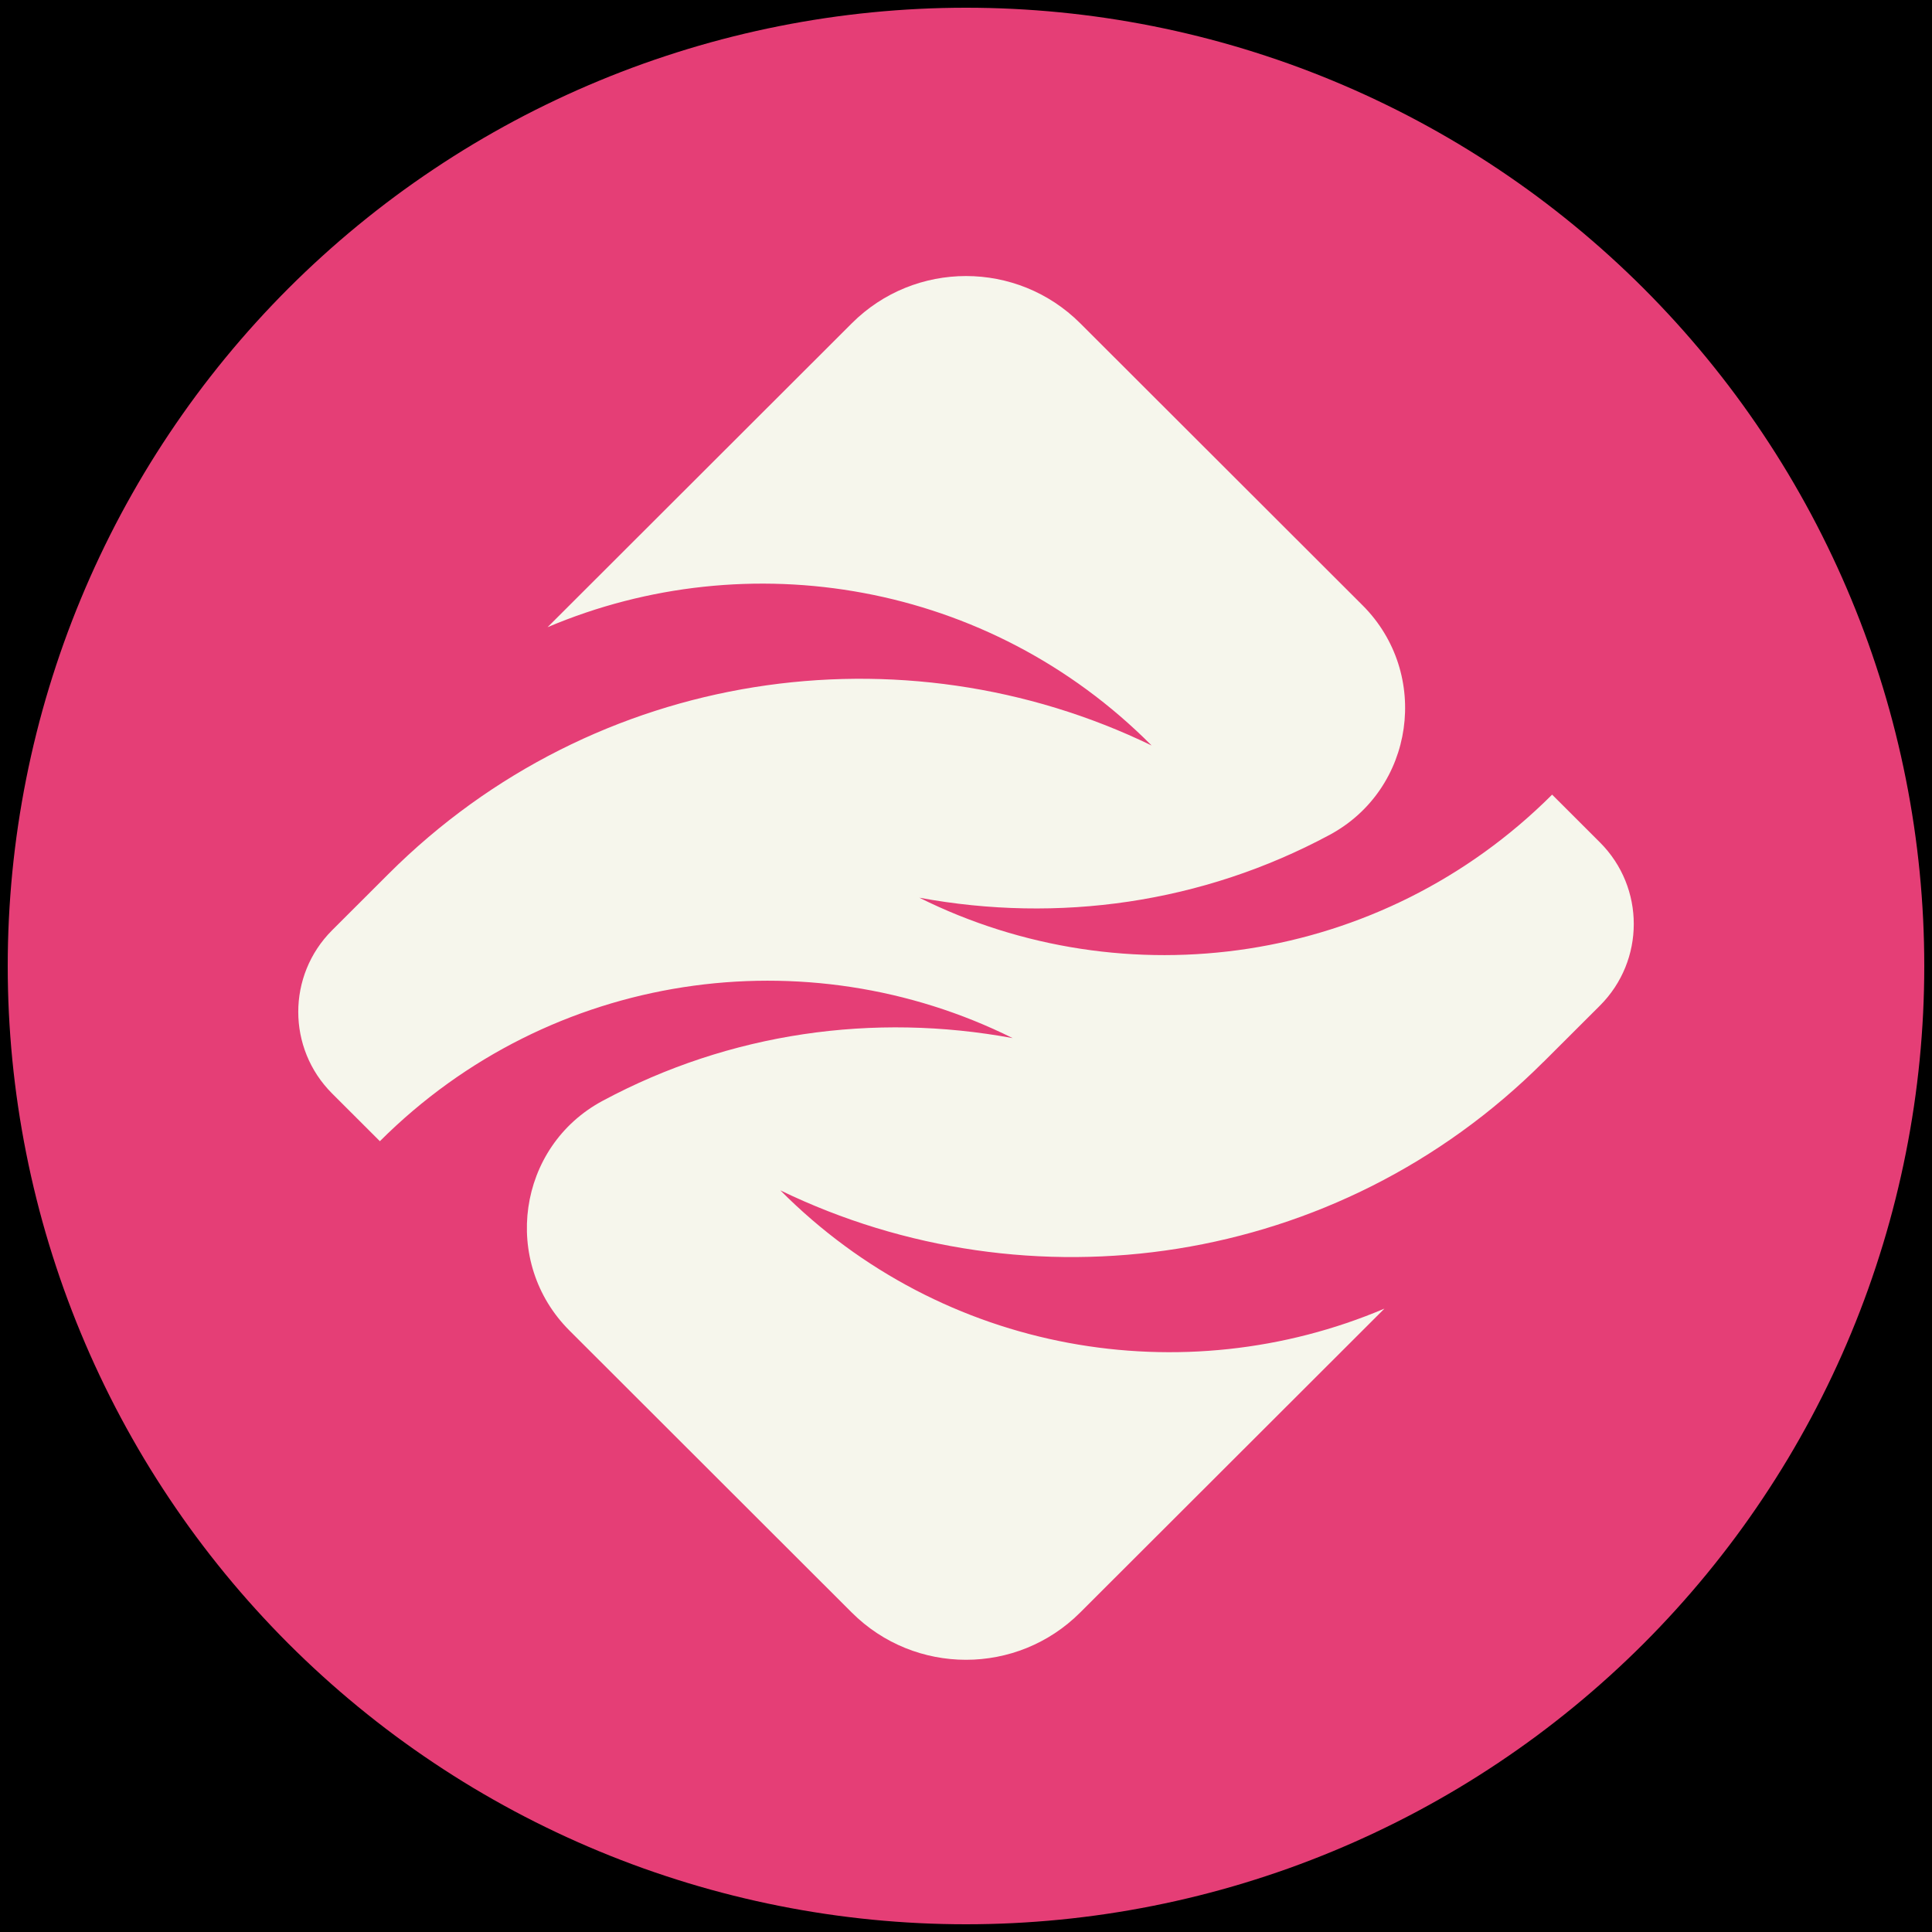 <svg xmlns="http://www.w3.org/2000/svg" xmlns:xlink="http://www.w3.org/1999/xlink" width="500" zoomAndPan="magnify" viewBox="0 0 375 375" height="500" preserveAspectRatio="xMidYMid meet" version="1.0"><defs><clipPath id="9f7989b8fb"><path d="M 1.5 1.5 L 373.5 1.5 L 373.5 373.5 L 1.5 373.5 Z M 1.5 1.5 " clip-rule="nonzero"/></clipPath></defs><rect x="-37.5" width="450" fill="#ffffff" y="-37.5" height="450" fill-opacity="1"/><rect x="-37.5" width="450" fill="#000000" y="-37.5" height="450" fill-opacity="1"/><g clip-path="url(#9f7989b8fb)"><path fill="#e53e76" d="M 373.5 187.5 C 373.5 190.543 373.426 193.586 373.277 196.625 C 373.125 199.668 372.902 202.703 372.605 205.73 C 372.305 208.762 371.934 211.781 371.488 214.793 C 371.039 217.805 370.52 220.801 369.926 223.785 C 369.332 226.773 368.664 229.742 367.926 232.695 C 367.188 235.648 366.375 238.578 365.492 241.492 C 364.605 244.406 363.652 247.297 362.629 250.16 C 361.602 253.027 360.508 255.867 359.34 258.68 C 358.176 261.492 356.945 264.273 355.641 267.023 C 354.34 269.777 352.973 272.496 351.539 275.18 C 350.102 277.863 348.602 280.512 347.039 283.125 C 345.473 285.734 343.844 288.305 342.152 290.836 C 340.461 293.367 338.711 295.855 336.898 298.301 C 335.082 300.746 333.211 303.145 331.281 305.496 C 329.348 307.852 327.359 310.156 325.316 312.41 C 323.273 314.664 321.176 316.871 319.023 319.023 C 316.871 321.176 314.664 323.273 312.41 325.316 C 310.156 327.359 307.852 329.348 305.496 331.281 C 303.145 333.211 300.746 335.082 298.301 336.898 C 295.855 338.711 293.367 340.461 290.836 342.152 C 288.305 343.844 285.734 345.473 283.125 347.039 C 280.512 348.602 277.863 350.102 275.18 351.539 C 272.496 352.973 269.777 354.34 267.023 355.641 C 264.273 356.945 261.492 358.176 258.68 359.34 C 255.867 360.508 253.027 361.602 250.16 362.629 C 247.297 363.652 244.406 364.605 241.492 365.492 C 238.578 366.375 235.648 367.188 232.695 367.926 C 229.742 368.664 226.773 369.332 223.785 369.926 C 220.801 370.52 217.805 371.039 214.793 371.488 C 211.781 371.934 208.762 372.305 205.73 372.605 C 202.703 372.902 199.668 373.125 196.625 373.277 C 193.586 373.426 190.543 373.5 187.5 373.5 C 184.457 373.5 181.414 373.426 178.375 373.277 C 175.332 373.125 172.297 372.902 169.27 372.605 C 166.238 372.305 163.219 371.934 160.207 371.488 C 157.195 371.039 154.199 370.52 151.215 369.926 C 148.227 369.332 145.258 368.664 142.305 367.926 C 139.352 367.188 136.422 366.375 133.508 365.492 C 130.594 364.605 127.703 363.652 124.84 362.629 C 121.973 361.602 119.133 360.508 116.32 359.34 C 113.508 358.176 110.727 356.945 107.977 355.641 C 105.223 354.34 102.504 352.973 99.82 351.539 C 97.137 350.102 94.488 348.602 91.875 347.039 C 89.266 345.473 86.695 343.844 84.164 342.152 C 81.633 340.461 79.145 338.711 76.699 336.898 C 74.254 335.082 71.855 333.211 69.504 331.281 C 67.148 329.348 64.844 327.359 62.59 325.316 C 60.336 323.273 58.129 321.176 55.977 319.023 C 53.824 316.871 51.727 314.664 49.684 312.41 C 47.641 310.156 45.652 307.852 43.719 305.496 C 41.789 303.145 39.918 300.746 38.102 298.301 C 36.289 295.855 34.539 293.367 32.848 290.836 C 31.156 288.305 29.527 285.734 27.961 283.125 C 26.398 280.512 24.898 277.863 23.461 275.18 C 22.027 272.496 20.66 269.777 19.359 267.023 C 18.055 264.273 16.824 261.492 15.66 258.68 C 14.492 255.867 13.398 253.027 12.371 250.16 C 11.348 247.297 10.395 244.406 9.508 241.492 C 8.625 238.578 7.812 235.648 7.074 232.695 C 6.336 229.742 5.668 226.773 5.074 223.785 C 4.48 220.801 3.961 217.805 3.512 214.793 C 3.066 211.781 2.695 208.762 2.395 205.73 C 2.098 202.703 1.875 199.668 1.723 196.625 C 1.574 193.586 1.5 190.543 1.5 187.5 C 1.5 184.457 1.574 181.414 1.723 178.375 C 1.875 175.332 2.098 172.297 2.395 169.27 C 2.695 166.238 3.066 163.219 3.512 160.207 C 3.961 157.195 4.48 154.199 5.074 151.215 C 5.668 148.227 6.336 145.258 7.074 142.305 C 7.812 139.352 8.625 136.422 9.508 133.508 C 10.395 130.594 11.348 127.703 12.371 124.84 C 13.398 121.973 14.492 119.133 15.66 116.32 C 16.824 113.508 18.055 110.727 19.359 107.977 C 20.66 105.223 22.027 102.504 23.461 99.82 C 24.898 97.137 26.398 94.488 27.961 91.875 C 29.527 89.266 31.156 86.695 32.848 84.164 C 34.539 81.633 36.289 79.145 38.102 76.699 C 39.918 74.254 41.789 71.855 43.719 69.504 C 45.652 67.148 47.641 64.844 49.684 62.59 C 51.727 60.336 53.824 58.129 55.977 55.977 C 58.129 53.824 60.336 51.727 62.59 49.684 C 64.844 47.641 67.148 45.652 69.504 43.719 C 71.855 41.789 74.254 39.918 76.699 38.102 C 79.145 36.289 81.633 34.539 84.164 32.848 C 86.695 31.156 89.266 29.527 91.875 27.961 C 94.488 26.398 97.137 24.898 99.82 23.461 C 102.504 22.027 105.223 20.66 107.977 19.359 C 110.727 18.055 113.508 16.824 116.32 15.66 C 119.133 14.492 121.973 13.398 124.84 12.371 C 127.703 11.348 130.594 10.395 133.508 9.508 C 136.422 8.625 139.352 7.812 142.305 7.074 C 145.258 6.336 148.227 5.668 151.215 5.074 C 154.199 4.48 157.195 3.961 160.207 3.512 C 163.219 3.066 166.238 2.695 169.27 2.395 C 172.297 2.098 175.332 1.875 178.375 1.723 C 181.414 1.574 184.457 1.5 187.5 1.5 C 190.543 1.5 193.586 1.574 196.625 1.723 C 199.668 1.875 202.703 2.098 205.73 2.395 C 208.762 2.695 211.781 3.066 214.793 3.512 C 217.805 3.961 220.801 4.48 223.785 5.074 C 226.773 5.668 229.742 6.336 232.695 7.074 C 235.648 7.812 238.578 8.625 241.492 9.508 C 244.406 10.395 247.297 11.348 250.16 12.371 C 253.027 13.398 255.867 14.492 258.68 15.66 C 261.492 16.824 264.273 18.055 267.023 19.359 C 269.777 20.66 272.496 22.027 275.18 23.461 C 277.863 24.898 280.512 26.398 283.125 27.961 C 285.734 29.527 288.305 31.156 290.836 32.848 C 293.367 34.539 295.855 36.289 298.301 38.102 C 300.746 39.918 303.145 41.789 305.496 43.719 C 307.852 45.652 310.156 47.641 312.41 49.684 C 314.664 51.727 316.871 53.824 319.023 55.977 C 321.176 58.129 323.273 60.336 325.316 62.59 C 327.359 64.844 329.348 67.148 331.281 69.504 C 333.211 71.855 335.082 74.254 336.898 76.699 C 338.711 79.145 340.461 81.633 342.152 84.164 C 343.844 86.695 345.473 89.266 347.039 91.875 C 348.602 94.488 350.102 97.137 351.539 99.82 C 352.973 102.504 354.34 105.223 355.641 107.977 C 356.945 110.727 358.176 113.508 359.34 116.32 C 360.508 119.133 361.602 121.973 362.629 124.84 C 363.652 127.703 364.605 130.594 365.492 133.508 C 366.375 136.422 367.188 139.352 367.926 142.305 C 368.664 145.258 369.332 148.227 369.926 151.215 C 370.52 154.199 371.039 157.195 371.488 160.207 C 371.934 163.219 372.305 166.238 372.605 169.27 C 372.902 172.297 373.125 175.332 373.277 178.375 C 373.426 181.414 373.5 184.457 373.5 187.5 Z M 373.5 187.5 " fill-opacity="1" fill-rule="nonzero"/></g><path fill="#f6f6ec" d="M 299.586 206.129 C 302.656 203.059 306.613 199.109 310.543 195.191 C 319.301 186.445 319.309 172.258 310.547 163.508 L 301.266 154.238 C 268.035 187.426 218.309 194.094 178.445 174.246 C 205.391 179.223 233.312 175.348 258.055 162.062 C 274.605 153.172 277.75 130.75 264.461 117.477 L 209.672 62.75 C 197.426 50.523 177.578 50.523 165.34 62.75 L 106.281 121.738 C 145.176 105.234 191.898 112.887 223.527 144.699 C 175.27 121.305 115.488 129.605 75.418 169.621 C 72.348 172.688 68.387 176.645 64.457 180.566 C 55.703 189.32 55.707 203.496 64.457 212.242 L 73.734 221.508 C 106.965 188.316 156.688 181.648 196.555 201.496 C 169.609 196.52 141.688 200.398 116.945 213.684 C 100.395 222.574 97.25 244.996 110.539 258.266 L 165.328 312.992 C 177.574 325.223 197.422 325.223 209.66 312.992 L 268.719 254.004 C 229.824 270.508 183.102 262.859 151.465 231.047 C 199.727 254.441 259.508 246.141 299.574 206.125 Z M 299.586 206.129 " fill-opacity="1" fill-rule="nonzero"/></svg>